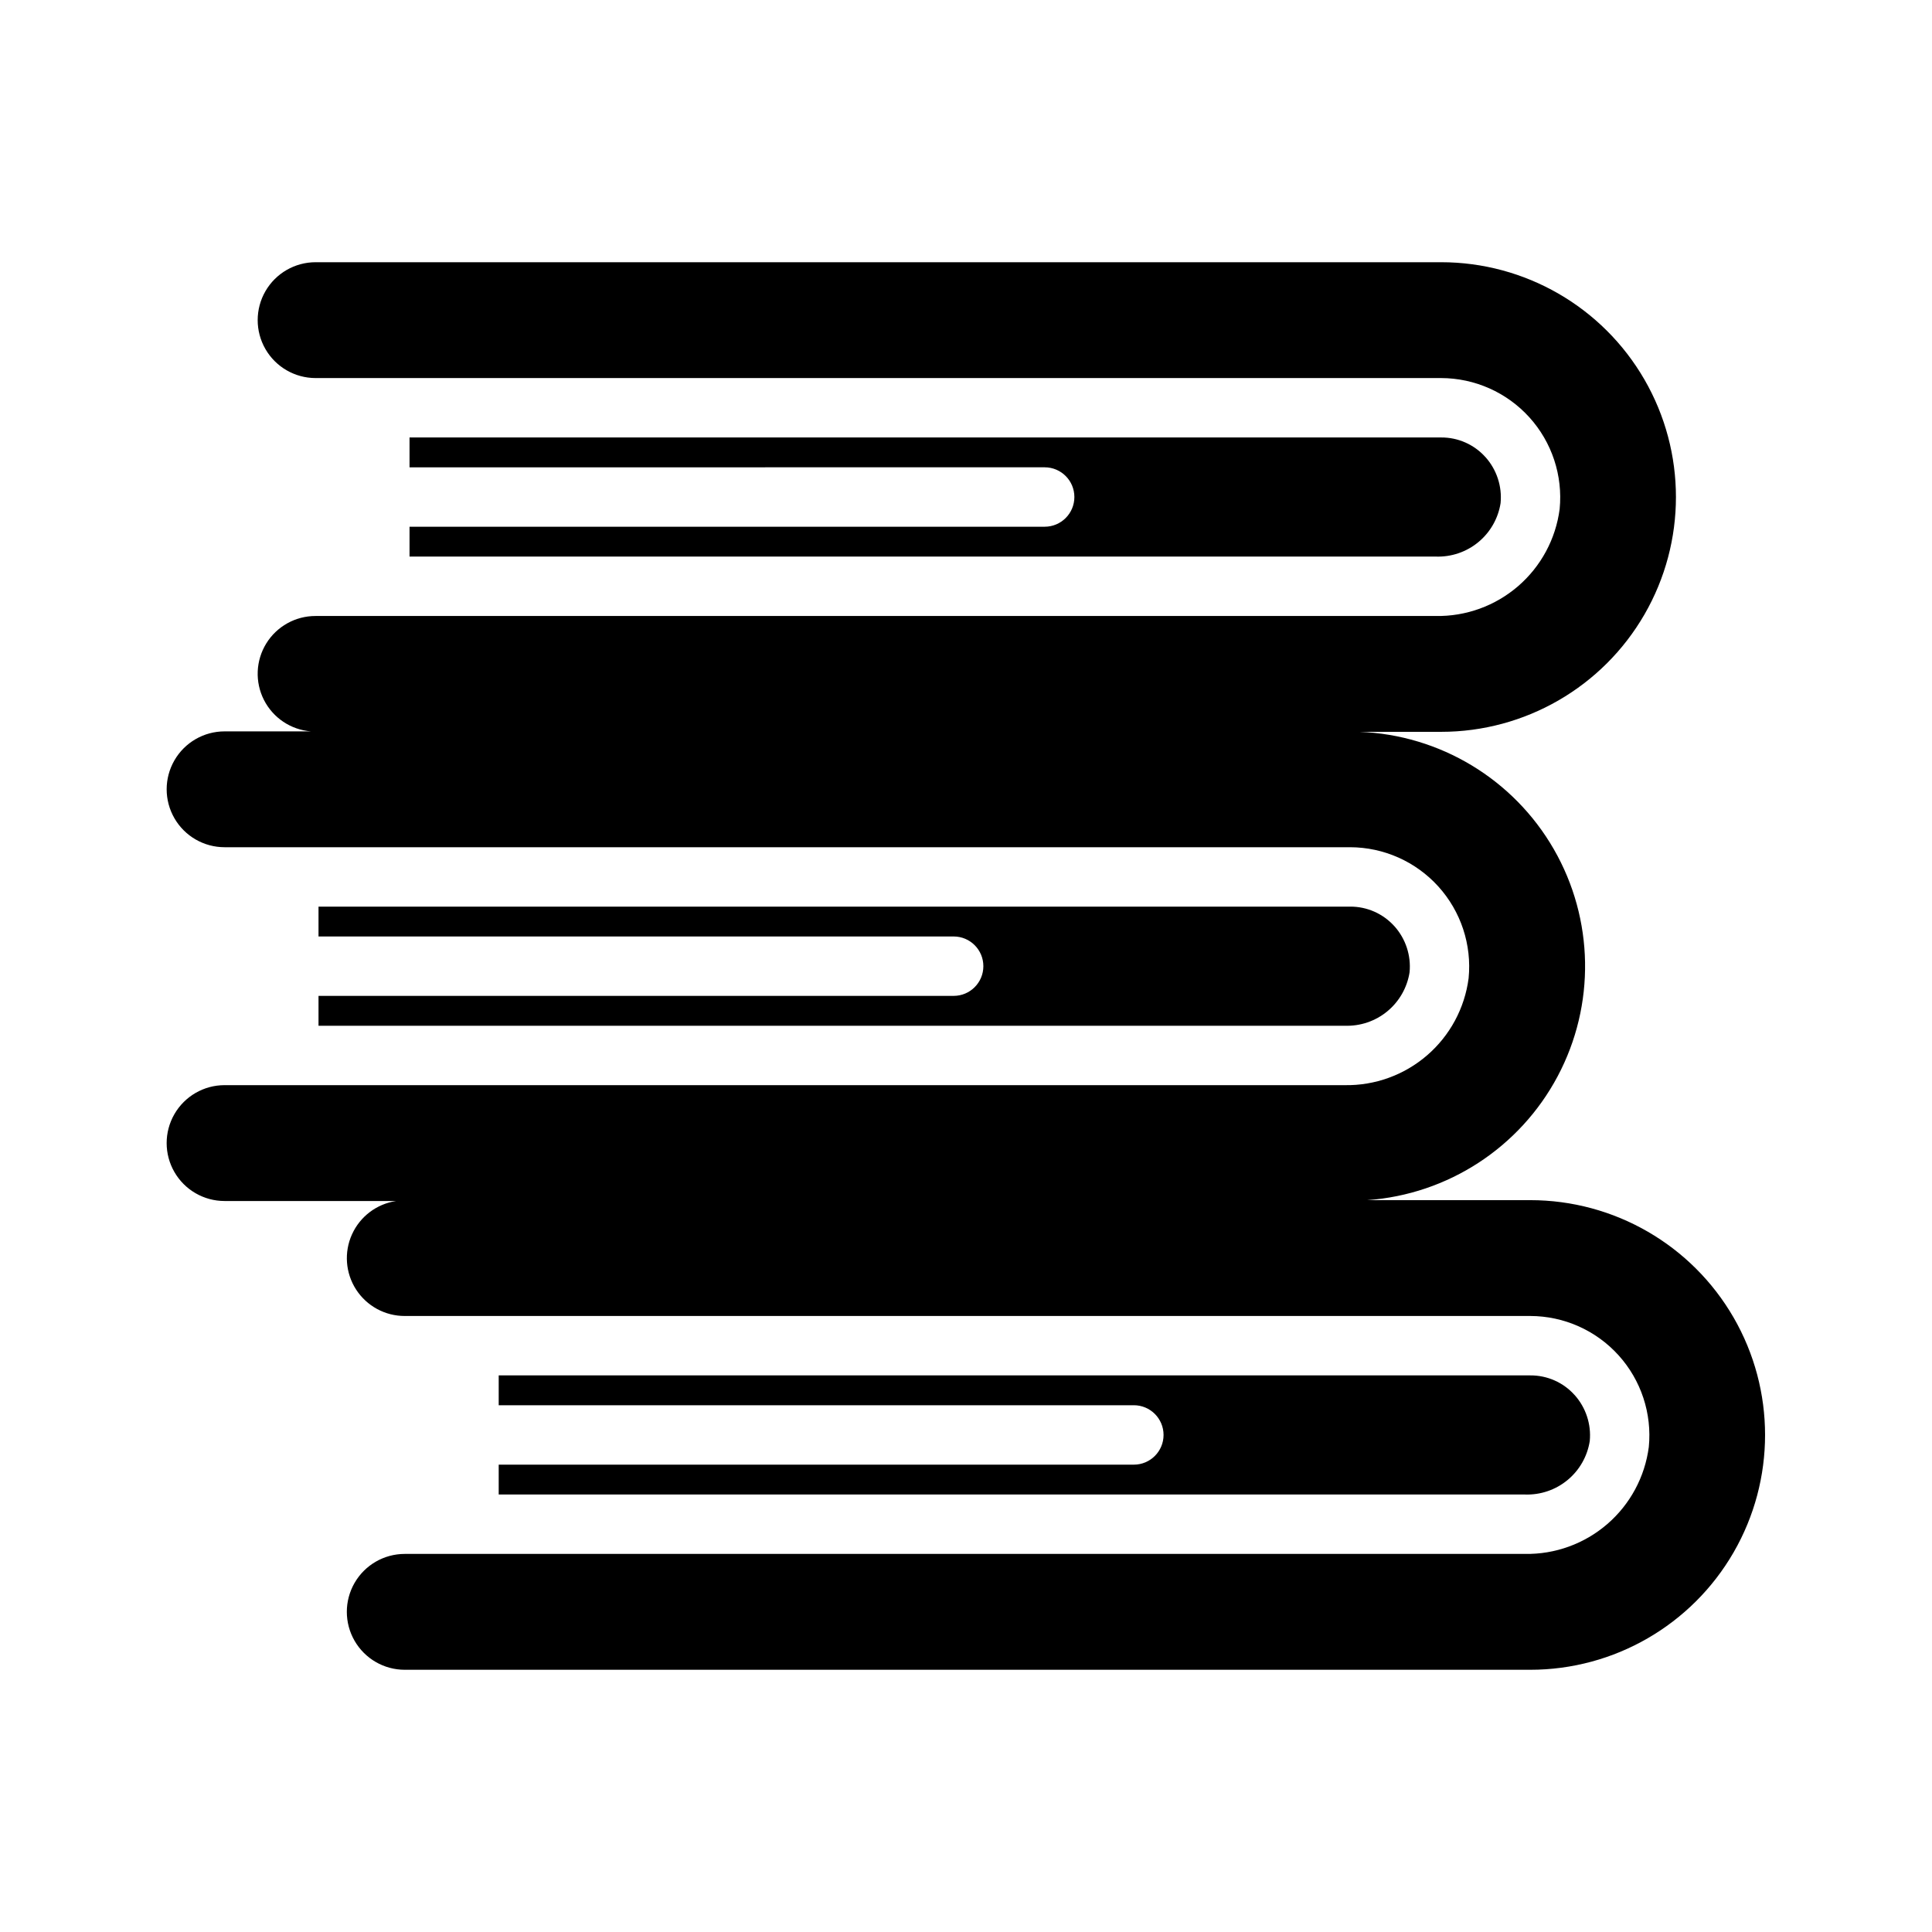 <?xml version="1.0" encoding="UTF-8"?>
<!-- Uploaded to: ICON Repo, www.svgrepo.com, Generator: ICON Repo Mixer Tools -->
<svg fill="#000000" width="800px" height="800px" version="1.1" viewBox="144 144 512 512" xmlns="http://www.w3.org/2000/svg">
 <g>
  <path d="m561.28 513.69c-2.984-3.332-7.254-5.223-11.727-5.195h-273.39v7.91l168.32-0.004c4.344 0 7.871 3.527 7.871 7.875s-3.527 7.871-7.871 7.871h-168.32v7.914h271.98c4.098 0.141 8.105-1.219 11.27-3.832 3.16-2.609 5.258-6.289 5.891-10.34 0.422-4.449-1.031-8.871-4.016-12.199z"/>
  <path d="m513.53 389.46c-2.988-3.328-7.258-5.223-11.73-5.195h-273.39v7.91h168.32c4.348 0 7.871 3.523 7.871 7.871 0 4.348-3.523 7.871-7.871 7.871h-168.32v7.914h271.98c4.098 0.145 8.109-1.219 11.27-3.828 3.164-2.613 5.258-6.289 5.894-10.344 0.422-4.449-1.035-8.871-4.016-12.199z"/>
  <path d="m549.55 462.05h-43.199c21.344-1.527 40.402-13.93 50.445-32.828 10.043-18.895 9.656-41.629-1.02-60.176s-30.145-30.297-51.527-31.102h21.664c22.23 0 42.773-11.859 53.891-31.113 11.117-19.254 11.117-42.973 0-62.227-11.117-19.254-31.66-31.113-53.891-31.113h-298.27c-5.484 0-10.555 2.926-13.297 7.672-2.742 4.75-2.742 10.602 0 15.352 2.742 4.75 7.812 7.676 13.297 7.676h298.27c8.914 0.02 17.406 3.797 23.387 10.406 5.981 6.609 8.895 15.438 8.023 24.309-1.035 7.934-4.953 15.207-11.008 20.434-6.055 5.227-13.82 8.043-21.82 7.906h-296.86 0.004c-5.336-0.012-10.289 2.75-13.082 7.289-2.793 4.543-3.023 10.211-0.605 14.965 2.418 4.754 7.133 7.906 12.449 8.324h-22.883c-5.484 0-10.551 2.926-13.293 7.676-2.742 4.746-2.742 10.598 0 15.348s7.809 7.676 13.293 7.676h298.27c8.914 0.02 17.406 3.797 23.387 10.406 5.981 6.613 8.895 15.438 8.023 24.309-1.031 7.934-4.949 15.207-11.004 20.434s-13.824 8.043-21.82 7.906h-296.86c-5.484 0-10.551 2.926-13.293 7.676s-2.742 10.602 0 15.352 7.809 7.676 13.293 7.676h45.473c-5.152 0.762-9.562 4.094-11.707 8.84s-1.734 10.258 1.094 14.629c2.832 4.375 7.688 7.012 12.895 7h298.27c8.914 0.02 17.406 3.797 23.387 10.406 5.981 6.609 8.895 15.438 8.023 24.309-1.035 7.934-4.953 15.207-11.008 20.434-6.055 5.227-13.824 8.043-21.82 7.906h-296.86c-5.484 0-10.551 2.926-13.293 7.676-2.742 4.75-2.742 10.602 0 15.352 2.742 4.75 7.809 7.676 13.293 7.676h298.27c22.23 0 42.773-11.863 53.891-31.117 11.117-19.254 11.117-42.973 0-62.227-11.117-19.254-31.66-31.113-53.891-31.113z"/>
  <path d="m537.65 265.13c-2.988-3.332-7.258-5.223-11.73-5.195h-273.39v7.91l168.32-0.004c4.348 0 7.871 3.527 7.871 7.875s-3.523 7.871-7.871 7.871h-168.32v7.914h271.98c4.098 0.141 8.105-1.219 11.27-3.832 3.16-2.609 5.258-6.289 5.891-10.34 0.426-4.449-1.031-8.871-4.012-12.199z"/>
 </g>
</svg>